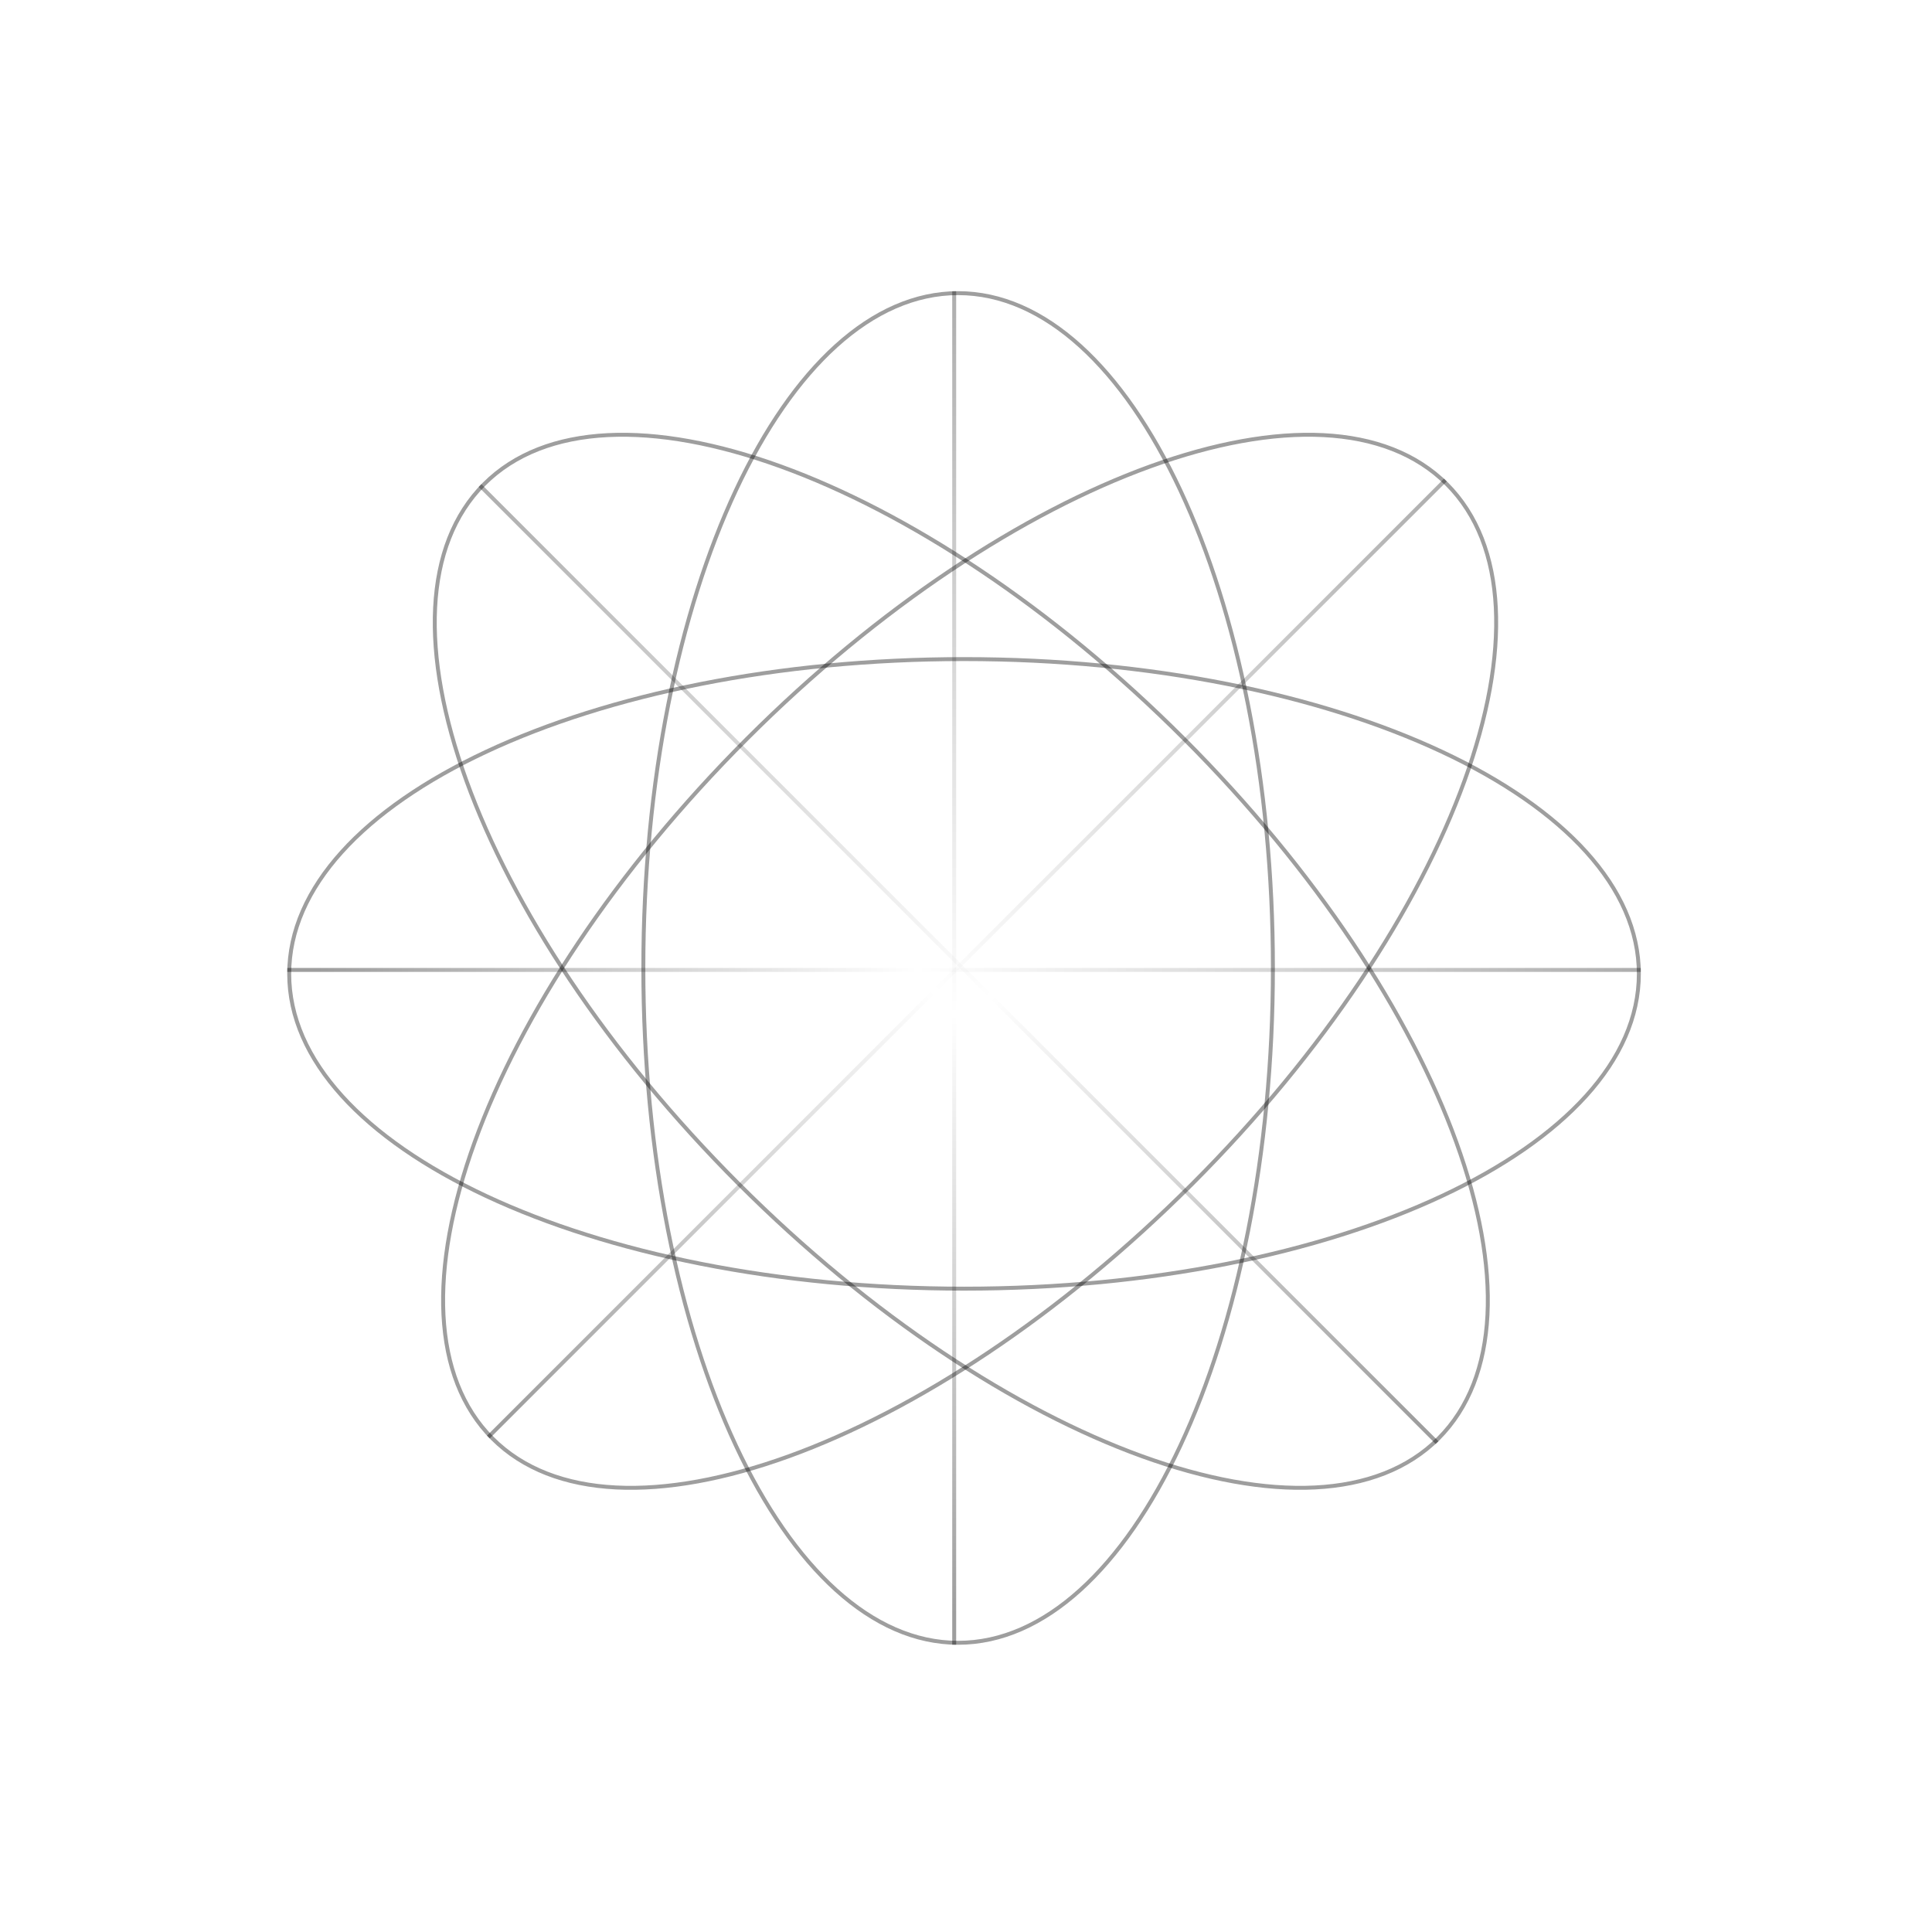 <svg width="491" height="491" viewBox="0 0 491 491" fill="none" xmlns="http://www.w3.org/2000/svg">
<path d="M245 167.5C292.44 167.5 335.365 176.501 366.41 191.031C397.496 205.58 416.5 225.579 416.5 247.5C416.5 269.421 397.496 289.42 366.41 303.969C335.365 318.499 292.44 327.5 245 327.5C197.56 327.5 154.635 318.499 123.59 303.969C92.504 289.42 73.5 269.421 73.5 247.5C73.5 225.579 92.504 205.58 123.59 191.031C154.635 176.501 197.56 167.5 245 167.5Z" stroke="black" stroke-opacity="0.38"/>
<line x1="73" y1="246.5" x2="417" y2="246.5" stroke="url(#paint0_linear_647_9132)" stroke-opacity="0.38"/>
<path d="M163.5 246C163.5 198.56 172.501 155.635 187.031 124.59C201.58 93.504 221.579 74.5 243.5 74.5C265.421 74.5 285.42 93.504 299.969 124.59C314.499 155.635 323.5 198.56 323.5 246C323.5 293.44 314.499 336.365 299.969 367.41C285.42 398.496 265.421 417.5 243.5 417.5C221.579 417.5 201.58 398.496 187.031 367.41C172.501 336.365 163.5 293.44 163.5 246Z" stroke="black" stroke-opacity="0.38"/>
<line x1="242.5" y1="418" x2="242.5" y2="74" stroke="url(#paint1_linear_647_9132)" stroke-opacity="0.38"/>
<path d="M189.858 187.737C223.403 154.192 260.12 130.204 292.347 118.525C324.615 106.832 352.195 107.536 367.695 123.037C383.195 138.537 383.9 166.116 372.206 198.385C360.528 230.612 336.54 267.329 302.995 300.874C269.45 334.419 232.733 358.407 200.506 370.085C168.237 381.779 140.658 381.074 125.158 365.574C109.657 350.074 108.953 322.494 120.646 290.226C132.325 257.999 156.313 221.282 189.858 187.737Z" stroke="black" stroke-opacity="0.38"/>
<line x1="124.097" y1="365.221" x2="367.342" y2="121.976" stroke="url(#paint2_linear_647_9132)" stroke-opacity="0.38"/>
<path d="M187.737 300.874C154.191 267.329 130.204 230.612 118.525 198.385C106.832 166.116 107.536 138.537 123.036 123.037C138.537 107.536 166.116 106.832 198.385 118.525C230.612 130.204 267.328 154.192 300.874 187.737C334.419 221.282 358.407 257.999 370.085 290.226C381.778 322.494 381.074 350.074 365.574 365.574C350.074 381.074 322.494 381.779 290.225 370.085C257.998 358.407 221.282 334.419 187.737 300.874Z" stroke="black" stroke-opacity="0.38"/>
<line x1="365.221" y1="366.635" x2="121.976" y2="123.39" stroke="url(#paint3_linear_647_9132)" stroke-opacity="0.38"/>
<defs>
<linearGradient id="paint0_linear_647_9132" x1="81" y1="247" x2="417" y2="247.002" gradientUnits="userSpaceOnUse">
<stop/>
<stop offset="0.453" stop-opacity="0"/>
<stop offset="1" stop-opacity="0.842"/>
</linearGradient>
<linearGradient id="paint1_linear_647_9132" x1="243" y1="410" x2="243.002" y2="74" gradientUnits="userSpaceOnUse">
<stop/>
<stop offset="0.453" stop-opacity="0"/>
<stop offset="1" stop-opacity="0.842"/>
</linearGradient>
<linearGradient id="paint2_linear_647_9132" x1="130.108" y1="359.917" x2="367.697" y2="122.331" gradientUnits="userSpaceOnUse">
<stop/>
<stop offset="0.453" stop-opacity="0"/>
<stop offset="1" stop-opacity="0.842"/>
</linearGradient>
<linearGradient id="paint3_linear_647_9132" x1="359.917" y1="360.624" x2="122.331" y2="123.035" gradientUnits="userSpaceOnUse">
<stop/>
<stop offset="0.453" stop-opacity="0"/>
<stop offset="1" stop-opacity="0.842"/>
</linearGradient>
</defs>
</svg>
